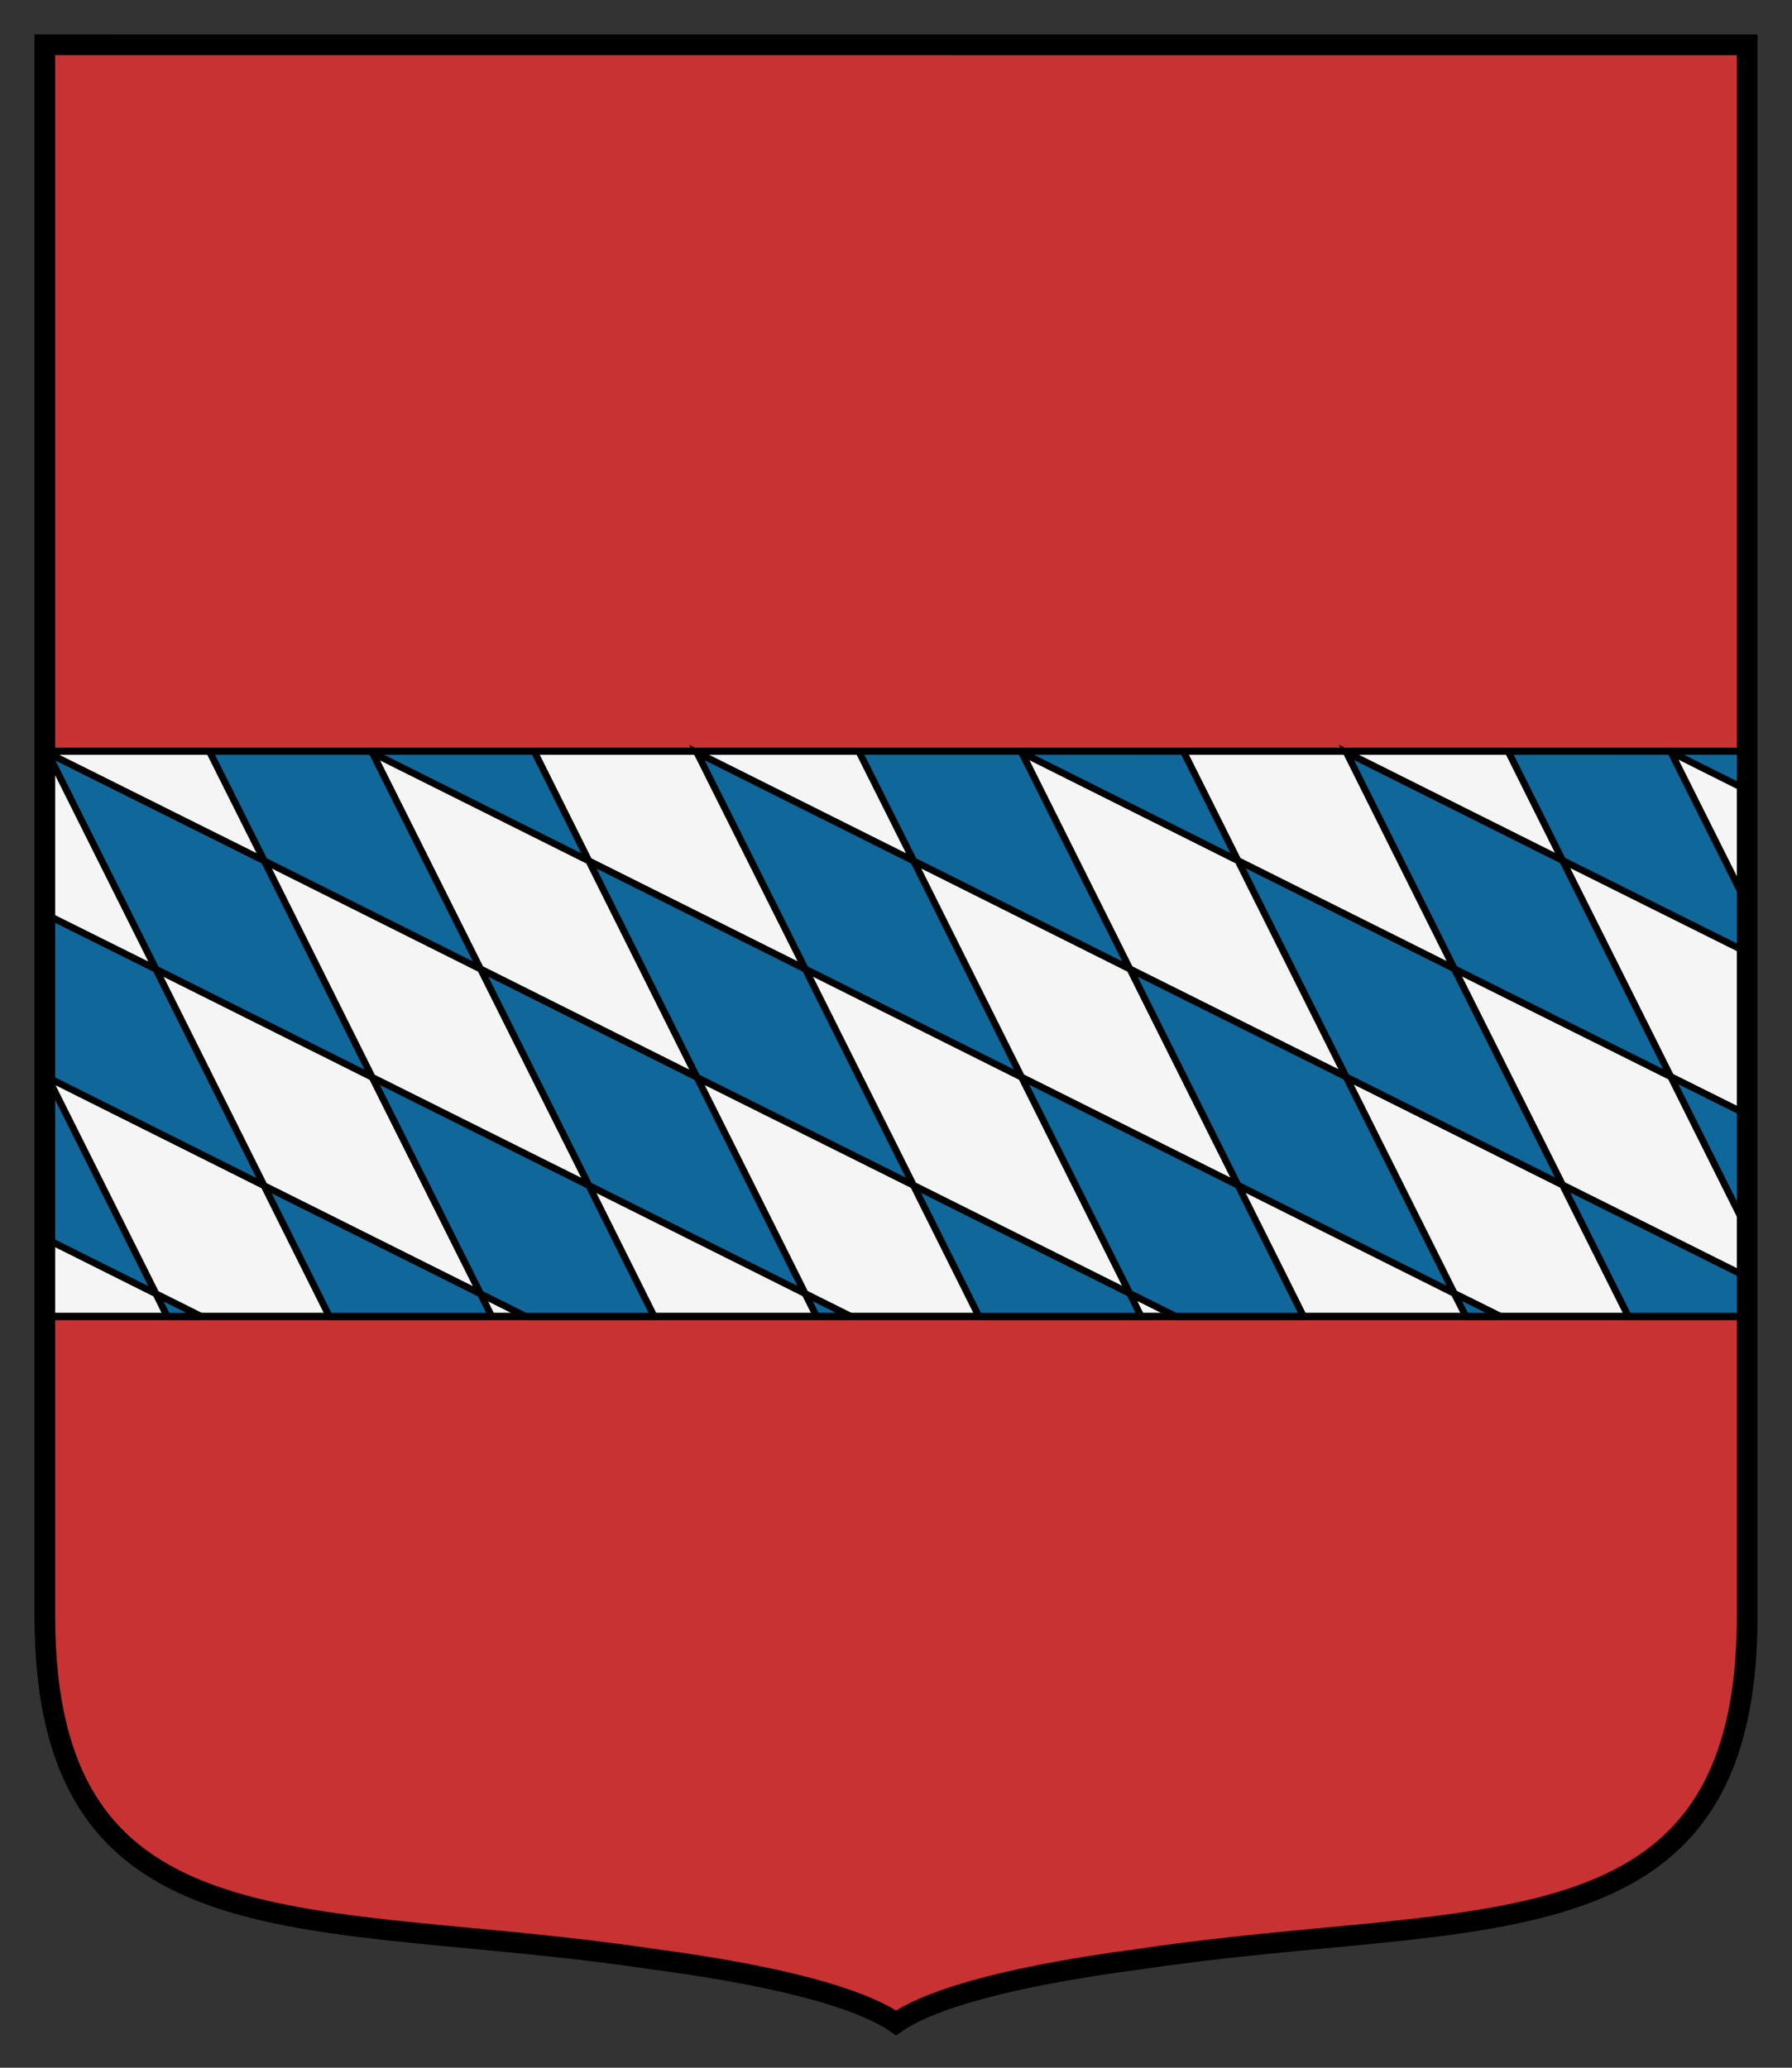 <svg xmlns="http://www.w3.org/2000/svg" width="260" height="300"><rect width="100%" height="100%" fill="#333333" stroke="none"/><path style="fill:#c83232" d="M253.5 6.5v228.11c-.08 50.152-38.942 42.306-87.676 49.565-23.06 3.01-32.22 6.79-35.82 9.32-3.6-2.53-12.76-6.31-35.824-9.33-48.734-7.26-87.596.59-87.676-49.56V6.495z"/><g stroke="#000"><path fill="#f5f5f5" d="M6.5 109v82h247v-82H6.5z"/><path fill="none" d="M6.5 109v82h247v-82H6.5z"/><path fill="#10679a" d="m30.375 109 7.969 15.906 31.375 15.688-15.688-31.375-.437-.22h-23.22zm23.656.219 31.406 15.688-7.937-15.91H53.938l.094.219zm31.406 15.688 15.688 31.406 31.406 15.656-15.688-31.375-31.406-15.688zm31.406 15.688 31.375 15.688-15.656-31.375-31.438-15.72 15.719 31.407zm-15.72-31.41-.09-.19h-.281l.375.187zm31.438 15.719 31.375 15.688-15.69-31.41-.37-.19h-23.281l7.969 15.906zm15.69-15.72 31.37 15.69-7.93-15.88H148.16l.094.187zm31.375 15.688 15.688 31.375 31.406 15.688-15.72-31.39-31.38-15.68zm31.375 15.688 31.406 15.656-15.688-31.375-31.375-15.688 15.66 31.39zm-15.66-31.41-.09-.16h-.219l.313.156zm31.375 15.688 26.781 13.344v-6.938l-11.062-22.125-.25-.125H218.81l7.906 15.844zm15.72-15.73 11.06 5.54v-5.66h-11.125l.062.125zm-.031 47.094 11.094 22.219v-16.688l-11.094-5.531zm-15.688 15.719 9.531 19.062h17.25v-5.688l-26.781-13.375zm-31.41-15.68-31.37-15.66 15.68 31.38 31.38 15.69-15.69-31.41zm15.69 31.41 1.69 3.34h5.03l-6.72-3.34zm-31.375-15.688-31.406-15.688 15.688 31.375 6.687 3.344h18.531l-9.5-19.031zm-15.72 15.688-31.374-15.688 9.5 19.03h23.53l-1.655-3.343zm-62.78-31.35-31.4-15.72 15.719 31.41 31.375 15.688-15.688-31.375zm15.689 31.375 1.656 3.312h4.969l-6.625-3.312zm-31.372-15.68L54 156.306l15.719 31.41 6.562 3.28h18.625l-9.469-19zm-15.72 15.72-31.406-15.69 9.469 18.97h23.562l-1.625-3.281zm-31.406-15.69-15.687-31.41-16.125-8.03v22.875l.437.875 31.375 15.688zm-31.374-15.69-.438-.22v23.53l16.125 8.063-15.688-31.375zm15.688 31.375 1.625 3.28h4.937l-6.562-3.28zm0-47.094L54 156.297l-15.656-31.4-31.406-15.66 15.687 31.37z"/><path style="fill:none;stroke-width:3" d="M253.5 6.5v228.11c-.08 50.152-38.942 42.306-87.676 49.565-23.06 3.01-32.22 6.79-35.82 9.32-3.6-2.53-12.76-6.31-35.824-9.33-48.734-7.26-87.596.59-87.676-49.56V6.495z"/><path fill="none" d="M6.5 109v82h247v-82H6.5z"/></g></svg>